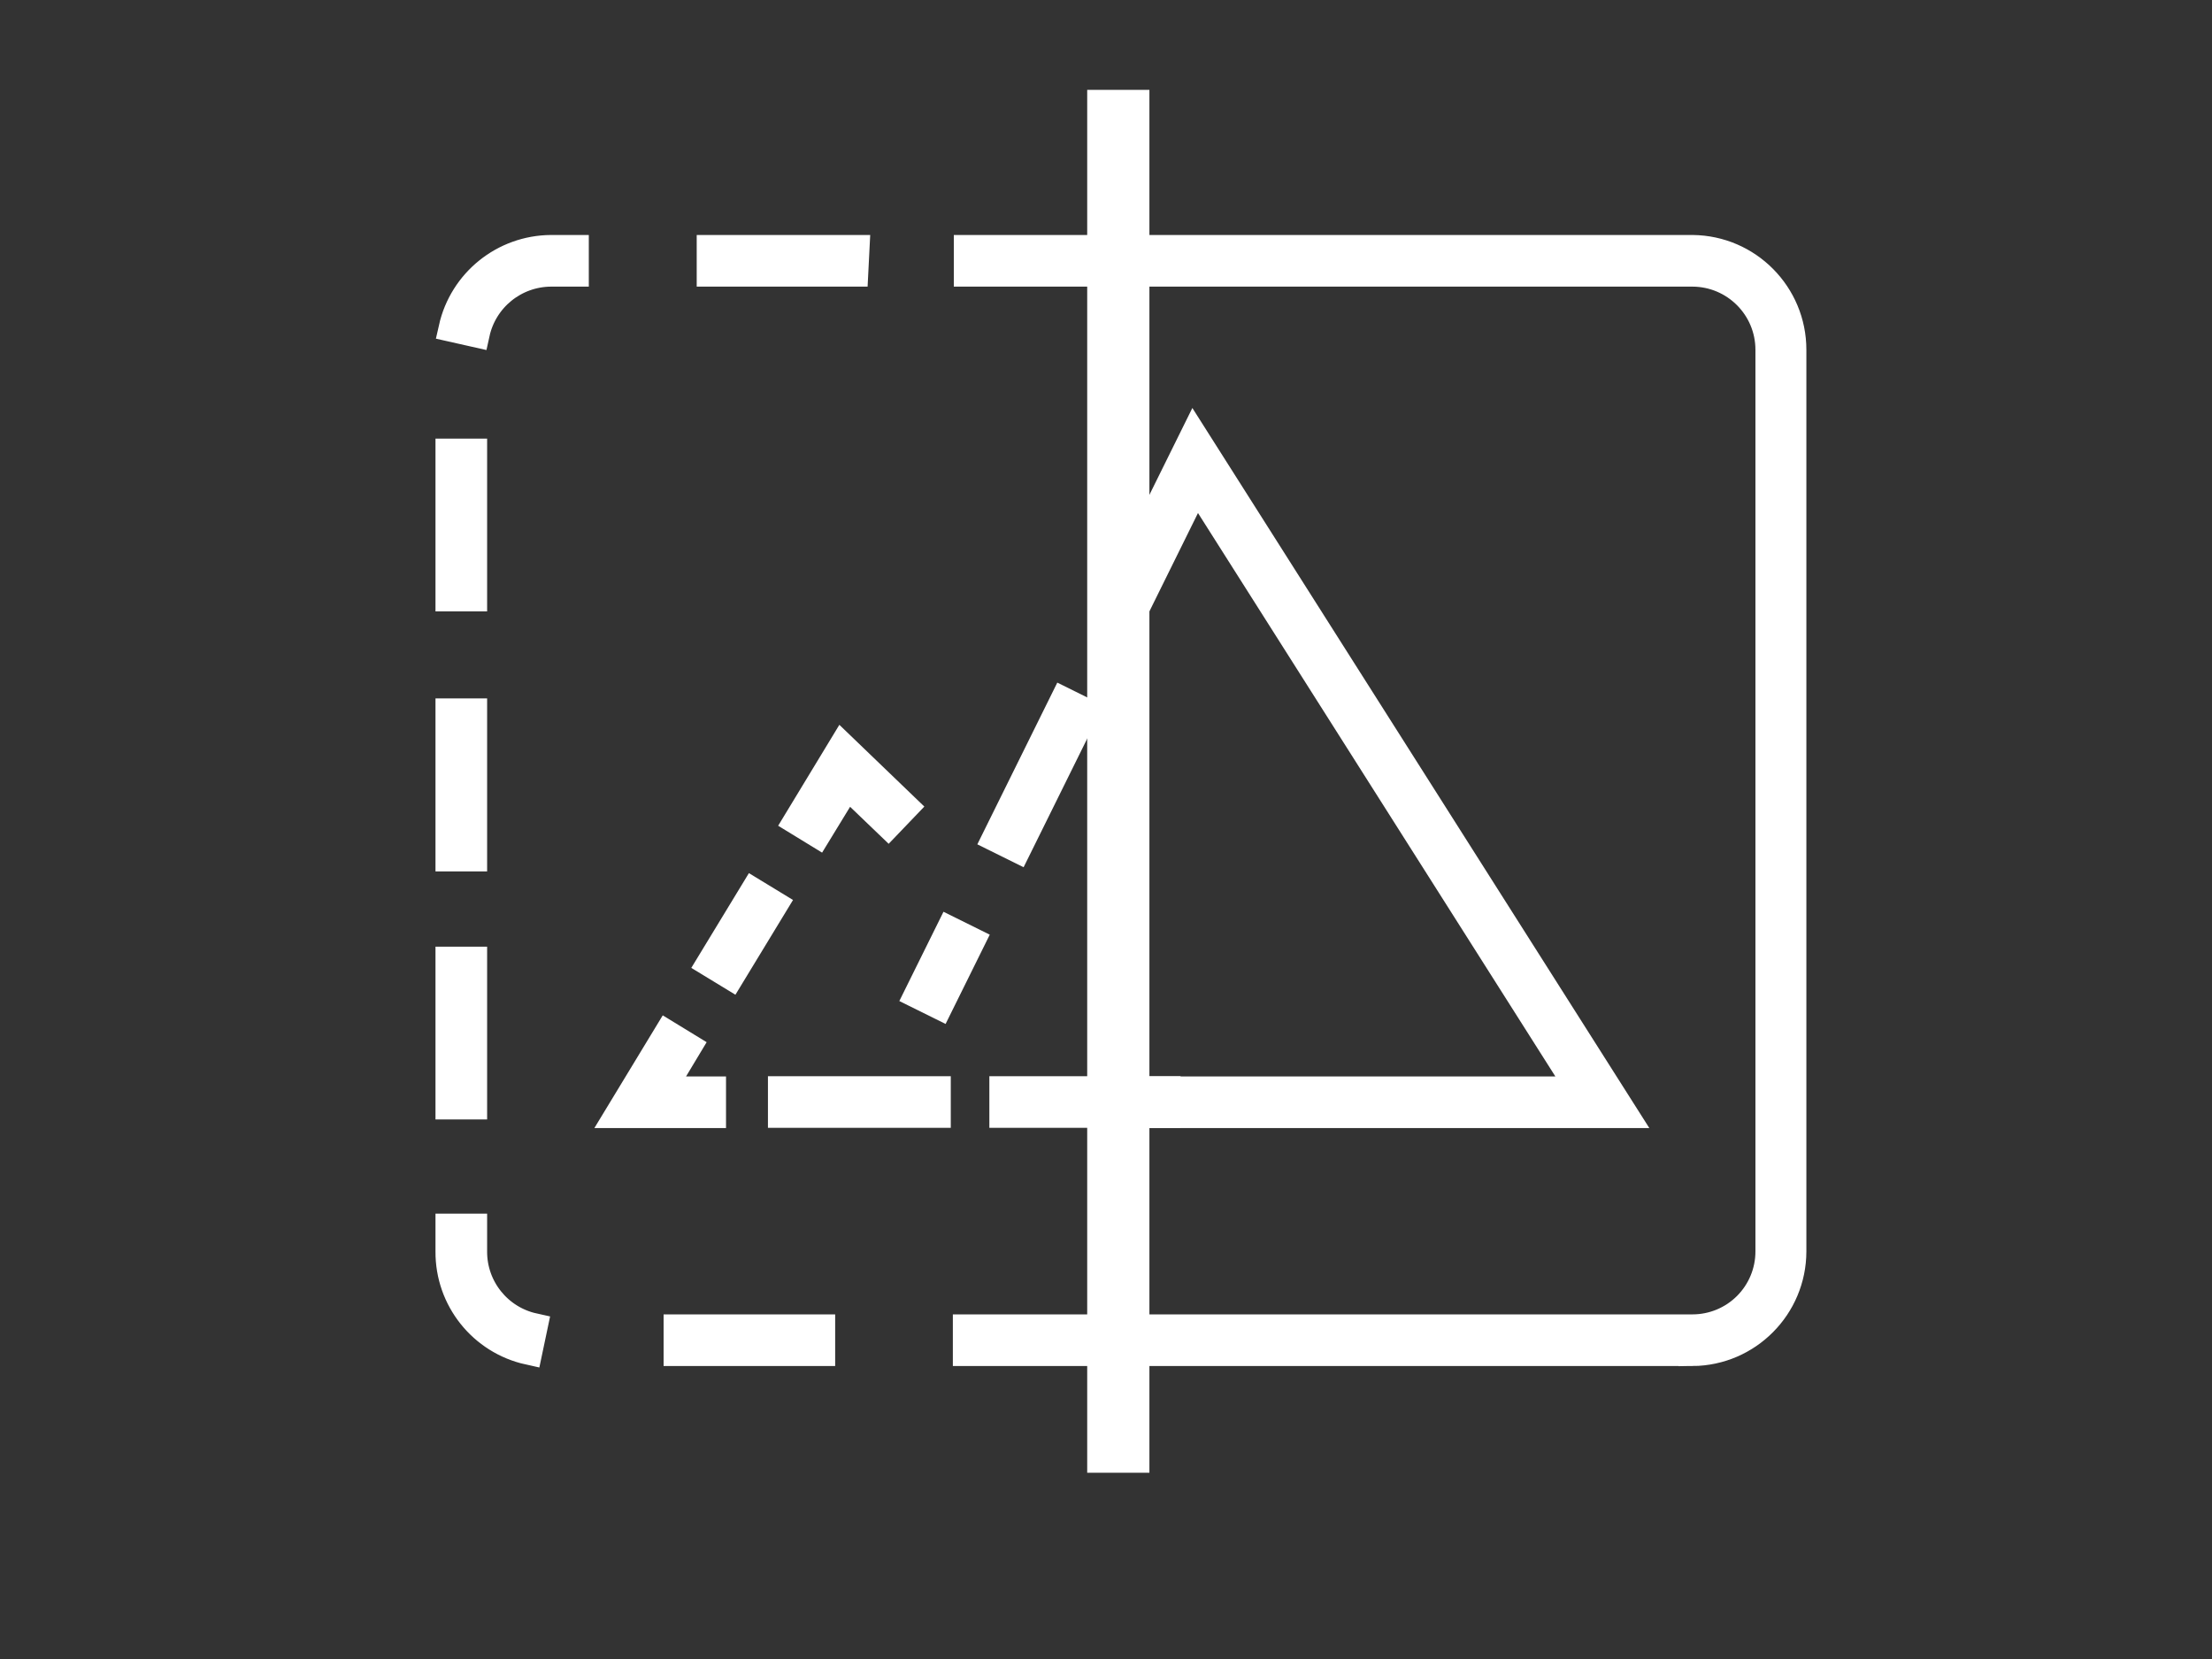 <svg xmlns="http://www.w3.org/2000/svg" width="64" height="48" viewBox="0 0 64 48"><rect x="0" y="0" width="64" height="48" fill="#333333" stroke="none"/><g fill="#FFF" stroke="#FFF" stroke-width=".8"><path d="M46.993 32.239H32.321v-.694h13.408L34.618 14.028l-2.54 5.142-.069-1.429 2.533-5.122zm-20.437-3.457l.923-1.866.622.308-.923 1.866zm2.257-4.534l1.959-3.962.622.308-1.959 3.962z"/><path d="M33.758 32.232h-4.733v-.694h4.733zm-6.649 0h-4.49v-.694h4.49zm-6.503.007h-2.699l1.402-2.311.589.36-.756 1.257h1.464zm-.055-4.369l1.251-2.058.593.361-1.251 2.058zM23.653 24.119l-.59-.361 1.305-2.152 1.811 1.742-.479.5-1.186-1.138z"/><path d="M48.97 39.123H32.432v-.694h16.538c.589 0 1.154-.234 1.57-.65.416-.416.65-.981.65-1.57V10.121c0-1.228-.993-2.224-2.221-2.228H32.432v-.694h16.538c1.603.015 2.894 1.319 2.894 2.922v26.088c-.004 1.6-1.294 2.9-2.894 2.915h0zm-16.802 0h-4.199v-.694h4.199v.694zm-8.404 0h-4.164v-.694h4.164v.694zm-8.467-.035C13.948 38.79 12.99 37.59 13 36.208v-.694h.694v.694c-.005 1.05.724 1.96 1.749 2.186l-.146.694zM13.09 9.496c.3-1.336 1.483-2.289 2.852-2.297h.694v.694h-.694c-1.046.005-1.948.734-2.172 1.756l-.68-.153zm.604 22.493H13v-4.199h.694v4.199zm0-7.176H13V20.607h.694v4.206zm0-7.523H13v-4.199h.694v4.199zm18.509-9.397h-4.206v-.694h4.206v.694zm-7.481 0h-4.164v-.694h4.199l-.035.694z"/><path d="M31.856 3h1v39.211h-1z"/></g></svg>